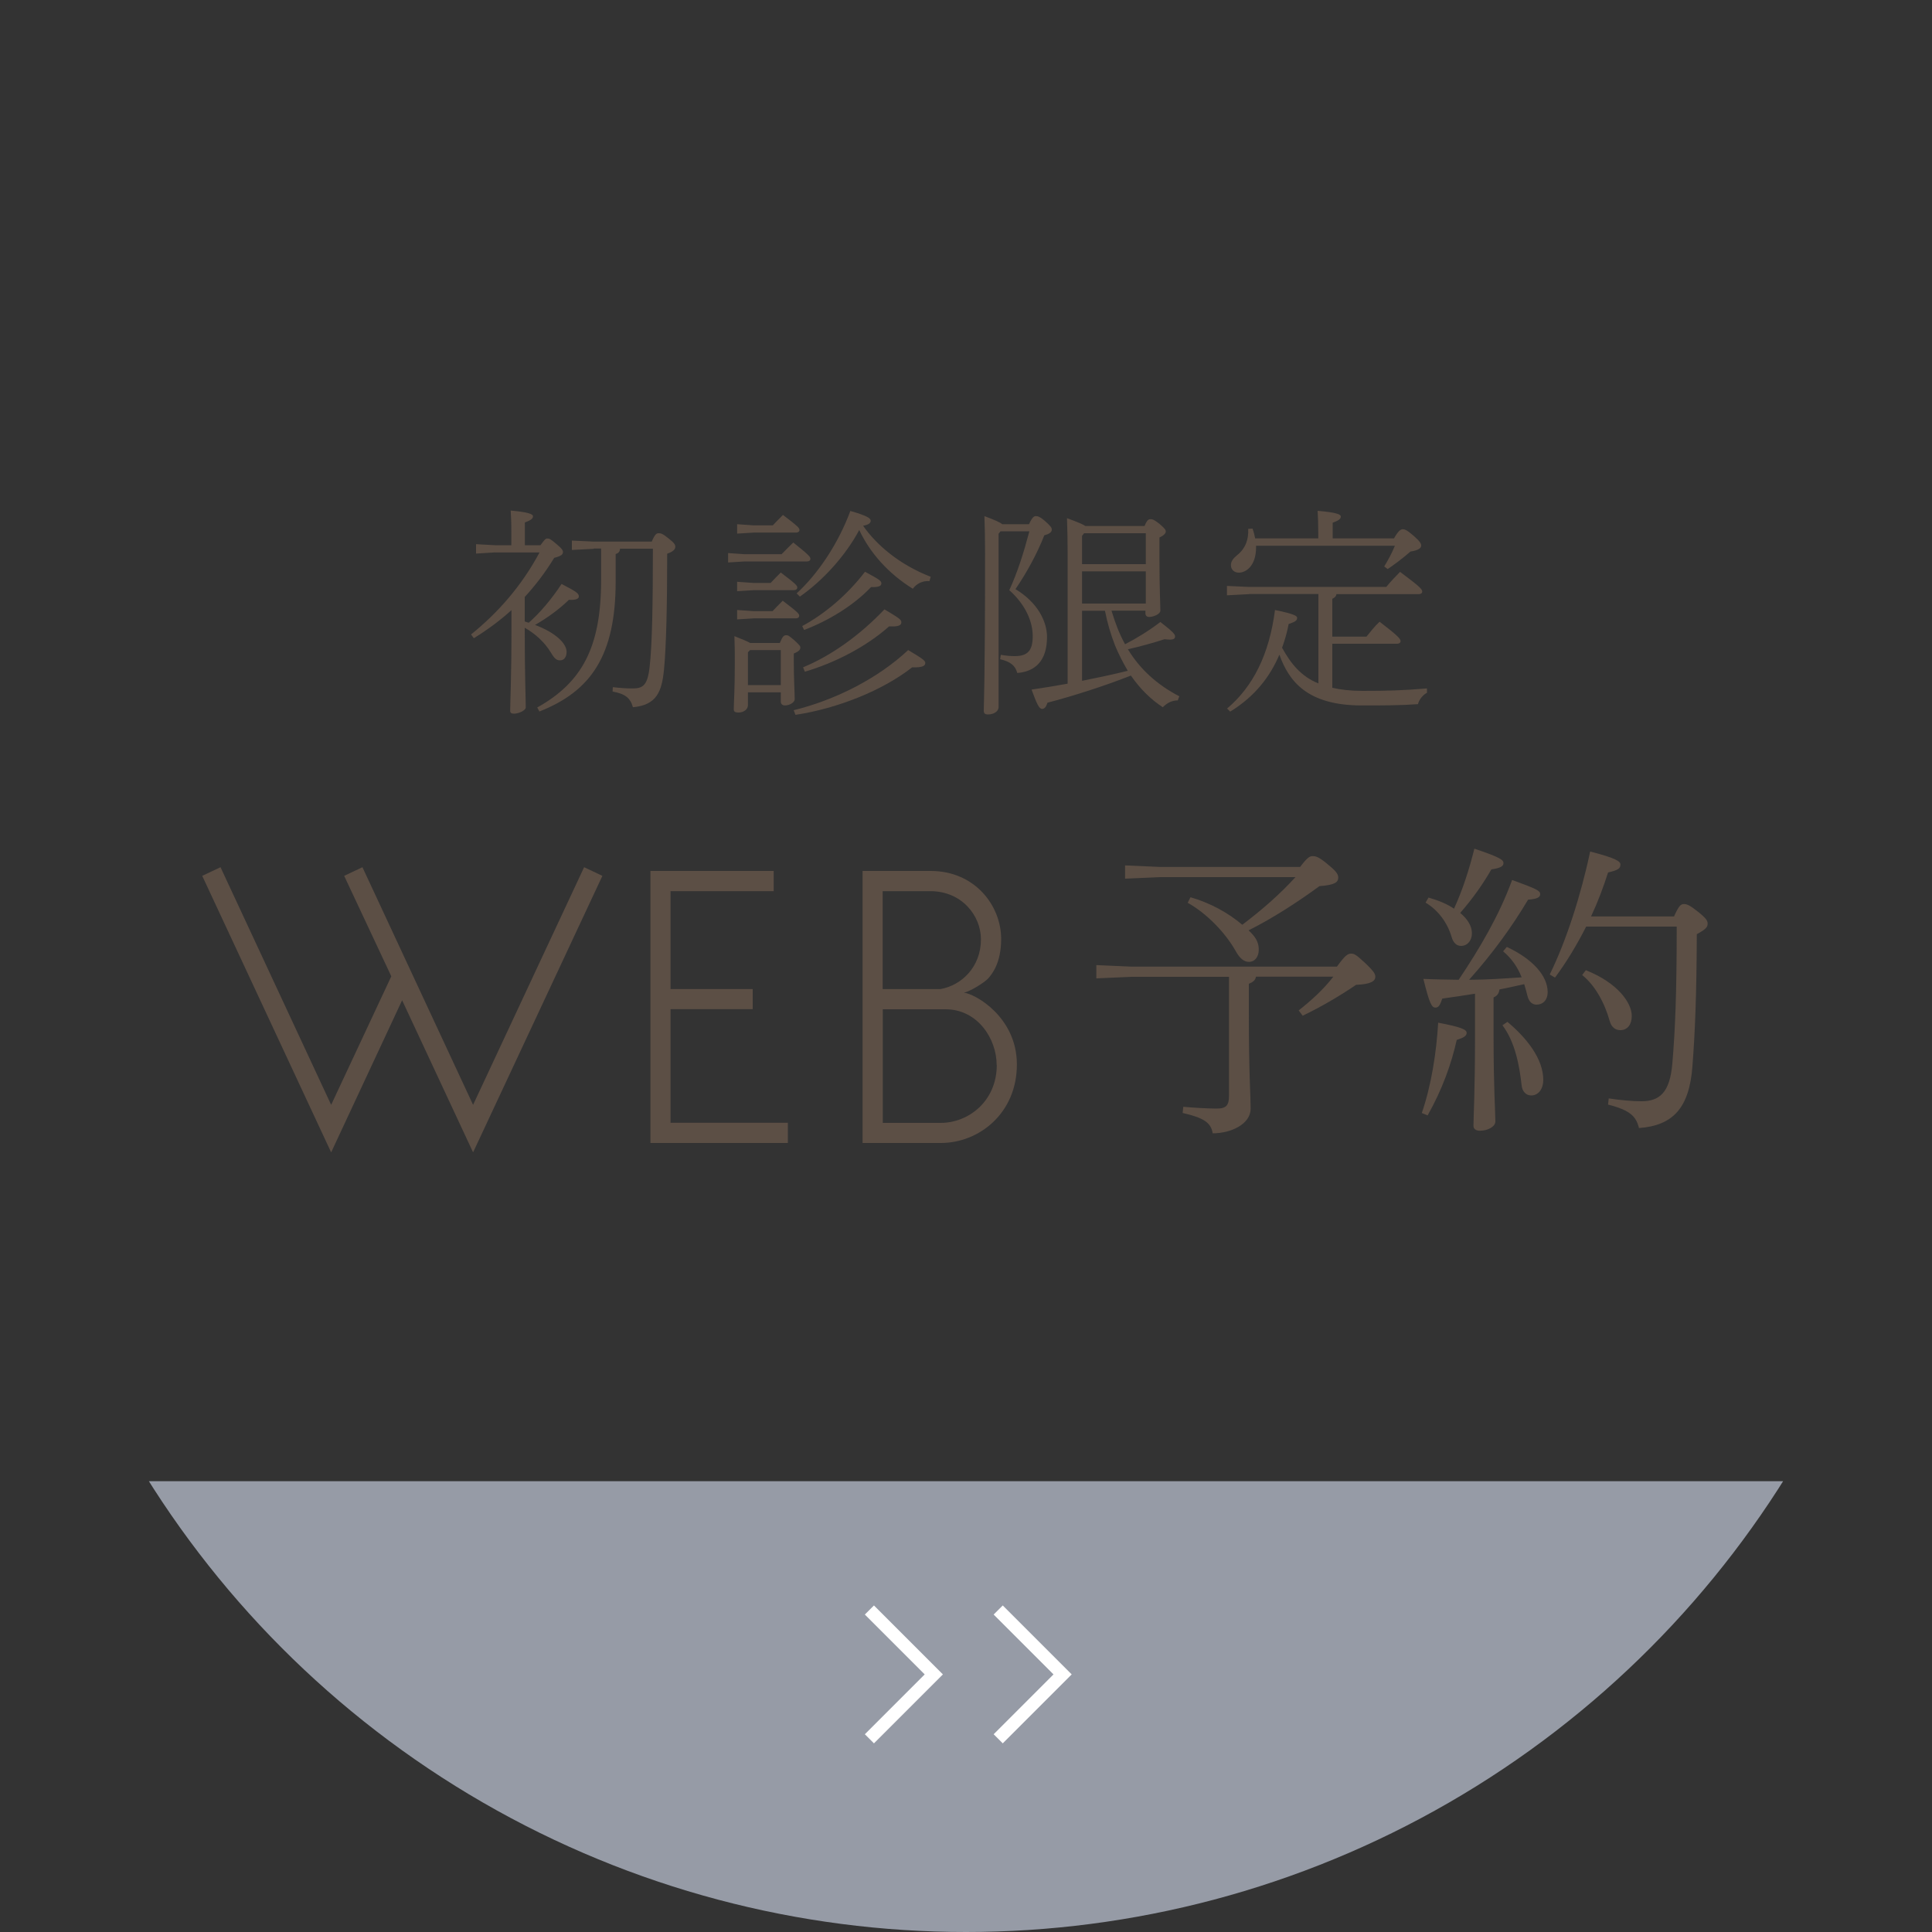 <?xml version="1.0" encoding="UTF-8"?><svg id="_イヤー_2" xmlns="http://www.w3.org/2000/svg" xmlns:xlink="http://www.w3.org/1999/xlink" viewBox="0 0 150 150"><rect x="0" y="0" width="150" height="150" fill="#333333" stroke="none"/><defs><style>.cls-1,.cls-2{fill:none;}.cls-3{clip-path:url(#clippath);}.cls-4{fill:#969ba6;}.cls-5{fill:#5c4f45;}.cls-2{stroke:#fff;stroke-miterlimit:10;}</style><clipPath id="clippath"><rect class="cls-1" y="115" width="150" height="35"/></clipPath></defs><g id="contents"><g><g><g><path class="cls-5" d="M41.97,42.32c.32-.44,.39-.51,.53-.51,.15,0,.24,.03,.68,.41,.46,.37,.53,.53,.53,.63,0,.19-.12,.32-.68,.46-.71,1.16-1.48,2.16-2.29,3.04v1.9c.1,.03,.2,.07,.31,.1,.88-.78,1.75-1.8,2.55-3.01,1.24,.63,1.34,.76,1.34,.97,0,.17-.2,.29-.77,.26-.8,.78-1.77,1.46-2.63,1.95,1.58,.59,2.45,1.43,2.45,2.09,0,.41-.2,.66-.51,.66-.24,0-.41-.1-.7-.59-.49-.82-1.26-1.51-2.04-1.94,0,3.81,.08,5.47,.08,6.19,0,.22-.54,.48-.92,.48-.19,0-.29-.07-.29-.22,0-.76,.1-2.38,.1-6.51v-1.31c-.9,.82-1.87,1.53-2.92,2.18l-.22-.29c2.11-1.7,3.94-3.79,5.32-6.37h-3.48l-1.45,.09v-.73l1.45,.08h1.29v-.99c0-.87-.02-1.14-.05-1.7,1.34,.12,1.73,.27,1.73,.44,0,.14-.08,.29-.63,.48v1.77h1.22Zm4.13,.29l-1.7,.09v-.73l1.7,.08h4.5c.25-.58,.37-.65,.54-.65s.31,.03,.75,.39c.48,.37,.54,.51,.54,.66,0,.19-.14,.37-.63,.54,0,3.91-.07,7.21-.25,9.03-.17,1.67-.56,2.72-2.41,2.89-.2-.73-.61-1.04-1.58-1.22l.02-.34c.63,.07,.99,.1,1.53,.1,.8,0,1.17-.22,1.33-1.7,.19-1.68,.25-4.78,.25-9.15h-2.55c-.02,.25-.12,.34-.34,.42v2.12c0,5.73-1.9,8.52-5.92,10.1l-.17-.31c3.47-1.94,4.96-4.66,4.96-9.89v-2.45h-.58Z"/><path class="cls-5" d="M60.67,43.04c.27-.29,.59-.59,.92-.92,1.24,.99,1.33,1.12,1.33,1.27,0,.12-.1,.2-.27,.2h-4.83l-1.29,.08v-.73l1.29,.09h2.86Zm-.12,6.87c.22-.53,.32-.59,.49-.59s.2,.03,.61,.37c.46,.42,.49,.49,.49,.59,0,.15-.1,.29-.51,.46v.63c0,1.43,.07,2.36,.07,2.91,0,.27-.42,.49-.76,.49-.2,0-.32-.12-.32-.29v-.73h-2.55v.99c0,.36-.36,.58-.73,.58-.27,0-.37-.07-.37-.25,0-.46,.08-1.44,.08-3.57,0-.87,0-1.22-.03-2.11,.65,.26,1.02,.41,1.22,.53h2.31Zm-.56-9.11c.27-.29,.49-.51,.8-.82,1.19,.9,1.28,1.02,1.28,1.17,0,.12-.1,.2-.27,.2h-3.28l-1.29,.08v-.73l1.29,.09h1.48Zm-.17,4.47c.27-.29,.49-.51,.8-.82,1.19,.9,1.28,1.02,1.28,1.17,0,.12-.1,.2-.27,.2h-3.11l-1.29,.08v-.73l1.29,.09h1.31Zm.15,2.19c.27-.29,.49-.51,.8-.82,1.19,.9,1.28,1.02,1.28,1.17,0,.12-.1,.2-.27,.2h-3.26l-1.29,.08v-.73l1.29,.09h1.46Zm-1.73,3.01l-.17,.17v2.55h2.55v-2.72h-2.38Zm3.38,4.67c3.2-.78,6.54-2.46,8.89-4.67,1.09,.65,1.33,.82,1.33,1,0,.22-.2,.37-1.02,.34-2.29,1.8-5.81,3.2-9.06,3.69l-.14-.36Zm.22-9.06c1.65-1.5,3.25-3.88,4.18-6.41,1.36,.39,1.58,.58,1.58,.76,0,.15-.12,.31-.59,.39,1.05,1.51,2.86,3.04,5.25,3.96l-.1,.34c-.51-.05-1,.19-1.29,.59-1.92-1.19-3.33-2.8-4.16-4.56-1.07,2.01-2.84,3.94-4.61,5.17l-.25-.25Zm.44,2.53c1.72-.93,3.47-2.38,4.88-4.22,1.07,.58,1.27,.7,1.27,.9,0,.22-.24,.31-.8,.29-1.39,1.46-3.35,2.63-5.2,3.33l-.15-.31Zm.07,3.2c2.18-.9,4.4-2.48,6.32-4.5,1.17,.7,1.31,.8,1.31,1,0,.24-.22,.36-.95,.32-1.77,1.58-4.22,2.84-6.54,3.52l-.14-.34Z"/><path class="cls-5" d="M77.53,41.44v13.45c0,.36-.39,.58-.83,.58-.24,0-.32-.1-.32-.29,0-.61,.1-2.01,.1-12.22,0-1.22-.02-1.95-.05-2.89,.85,.32,1.22,.49,1.39,.63h2.07c.25-.54,.39-.63,.53-.63,.15,0,.32,.03,.8,.46,.39,.36,.44,.44,.44,.61,0,.19-.25,.34-.58,.42-.58,1.48-1.41,2.97-2.24,4.18,1.73,1.04,2.45,2.52,2.45,3.71,0,1.84-.9,2.69-2.31,2.8-.15-.58-.54-.88-1.33-1.07l.05-.34c.44,.07,.73,.1,1.09,.1,.99,0,1.39-.42,1.39-1.55s-.56-2.45-1.82-3.57c.65-1.41,1.12-2.91,1.56-4.57h-2.24l-.15,.19Zm8.77,5.98c.27,.9,.59,1.77,1.05,2.6,.92-.48,1.84-1.04,2.74-1.73,1,.78,1.14,.95,1.14,1.12s-.1,.25-.41,.25c-.12,0-.24-.02-.41-.03-.95,.31-1.9,.56-2.84,.78,.93,1.53,2.24,2.74,3.99,3.65l-.12,.32c-.41,0-.82,.17-1.16,.53-.94-.61-1.77-1.44-2.48-2.46-2.06,.82-4.57,1.61-6.48,2.11-.1,.34-.24,.48-.41,.48-.24,0-.42-.41-.82-1.5,.94-.14,1.87-.29,2.8-.46v-10.23c0-.87-.02-1.73-.05-2.62,.87,.32,1.26,.49,1.43,.61h4.59c.2-.48,.32-.53,.46-.53,.15,0,.27,.02,.71,.37,.42,.36,.48,.46,.48,.59,0,.12-.12,.29-.49,.46v1.77c0,2.26,.07,3.43,.07,3.91,0,.27-.54,.49-.87,.49-.19,0-.29-.12-.29-.27v-.22h-2.65Zm-2.29-5.83v2.21h4.95v-2.4h-4.79l-.15,.19Zm0,5.27h4.95v-2.5h-4.95v2.5Zm0,.56v5.44c1.19-.24,2.38-.49,3.55-.78-.37-.63-.71-1.29-.99-1.97-.34-.87-.6-1.77-.78-2.69h-1.79Z"/><path class="cls-5" d="M96.96,46.13l-1.7,.09v-.73l1.7,.08h10.67c.32-.39,.68-.78,1.07-1.17,1.6,1.19,1.72,1.36,1.72,1.53,0,.12-.1,.2-.27,.2h-6.39c-.03,.19-.14,.27-.32,.36v2.94h2.65c.31-.37,.61-.78,1.02-1.16,1.43,1.09,1.63,1.34,1.63,1.51,0,.12-.1,.2-.27,.2h-5.03v3.42c.66,.15,1.43,.24,2.35,.24,1.85,0,3.08-.03,5-.19v.34c-.29,.14-.61,.51-.7,.88-1.33,.1-2.69,.1-4.37,.1-4.27,0-5.66-1.92-6.39-3.94-.73,1.72-1.92,3.26-3.82,4.42l-.24-.24c2.02-1.7,3.28-4.22,3.72-7.65,1.5,.31,1.72,.46,1.72,.61,0,.22-.17,.31-.66,.48-.12,.63-.29,1.24-.51,1.84,.68,1.24,1.48,2.23,2.82,2.77v-6.94h-5.39Zm5.39-4.33v-.44c0-.73-.02-1.14-.05-1.7,1.41,.12,1.8,.27,1.8,.44,0,.14-.08,.29-.63,.48v1.22h4.76c.36-.65,.56-.71,.68-.71,.15,0,.32,.05,.87,.53,.51,.46,.56,.59,.56,.76s-.24,.36-.83,.44c-.58,.51-1.26,1.02-1.77,1.36l-.27-.2c.32-.53,.59-1.02,.83-1.61h-10.78v.14c0,1.39-.75,1.95-1.34,1.95-.34,0-.59-.22-.61-.54-.02-.32,.17-.56,.46-.8,.71-.56,.92-1.29,.88-2.06l.34-.02c.08,.22,.15,.49,.2,.76h4.9Z"/></g><g><path class="cls-5" d="M97.51,75.85c-.05,.26-.24,.41-.55,.53v2.35c0,4.63,.14,6.38,.14,7.34,0,1.2-1.51,1.92-2.95,1.92-.12-.86-.77-1.22-2.33-1.58l.05-.48c.7,.07,1.99,.14,2.57,.14,.77,0,.98-.24,.98-1.01v-9.22h-7.56l-2.74,.12v-1.03l2.74,.12h15.94c.65-.91,.86-1.01,1.1-1.01s.38,.07,1.06,.7c.74,.7,.82,.89,.82,1.1,0,.31-.31,.58-1.49,.62-1.27,.86-2.69,1.7-4.15,2.4l-.31-.41c1.03-.82,1.92-1.63,2.69-2.62h-6Zm-5.09-6.19c1.51,.43,2.93,1.2,4.03,2.14,1.49-1.13,2.88-2.33,4.13-3.7h-10.49l-2.74,.12v-1.03l2.74,.12h10.85c.58-.77,.77-.84,.96-.84,.26,0,.46,.05,1.06,.53,.74,.6,.94,.84,.94,1.13,0,.36-.24,.58-1.46,.67-1.66,1.22-3.67,2.52-5.5,3.43,.07,.07,.12,.12,.17,.17,.5,.5,.62,.91,.62,1.34,0,.53-.29,.94-.77,.94-.38,0-.72-.29-1.01-.82-.84-1.49-2.28-2.95-3.74-3.77l.22-.43Z"/><path class="cls-5" d="M110.39,86.41c.74-2.16,1.13-4.66,1.27-7.01,1.78,.34,2.21,.53,2.21,.79s-.26,.38-.77,.55c-.41,1.85-1.13,3.86-2.26,5.86l-.46-.19Zm4.13-9.26c-.86,.14-1.68,.26-2.54,.38-.17,.5-.29,.7-.53,.7-.29,0-.46-.29-.94-2.23,.96,.05,1.87,.05,2.74,.07,1.61-2.4,3.14-4.97,4.15-7.75,1.97,.72,2.18,.84,2.18,1.1,0,.24-.22,.38-.94,.43-1.2,2.02-2.71,4.13-4.58,6.22,1.34,0,2.71-.1,4.08-.19-.31-.79-.77-1.46-1.44-2.02l.29-.34c2.02,.94,3.17,2.26,3.17,3.5,0,.67-.41,.98-.86,.98-.31,0-.58-.19-.7-.65-.07-.31-.17-.62-.26-.94-.65,.14-1.27,.29-1.92,.41-.05,.34-.19,.5-.46,.62v2.98c0,4.08,.14,5.93,.14,6.65,0,.41-.6,.72-1.2,.72-.31,0-.5-.14-.5-.38,0-.7,.12-2.57,.12-7.01v-3.26Zm-3.6-7.46c.77,.22,1.44,.5,1.97,.86,.67-1.46,1.18-3.05,1.58-4.66,2.09,.7,2.26,.89,2.26,1.13s-.26,.38-.94,.48c-.65,1.13-1.42,2.23-2.42,3.38,.58,.48,.91,1.03,.91,1.58s-.34,.98-.84,.98c-.34,0-.6-.22-.74-.7-.31-1.06-1.01-2.06-2.02-2.66l.24-.41Zm6.12,9.65c1.49,1.25,2.78,2.86,2.78,4.51,0,.65-.34,1.2-.94,1.2-.43,0-.7-.36-.74-.77-.17-1.54-.5-3.36-1.49-4.68l.38-.26Zm12.94-8.21c.36-.79,.5-.94,.77-.94,.24,0,.48,.12,1.06,.58,.67,.53,.77,.72,.77,.94,0,.26-.12,.43-.84,.82-.02,4.82-.14,7.66-.34,10.25-.24,3.24-1.51,4.61-4.15,4.8-.22-.91-.7-1.39-2.4-1.82l.05-.48c.94,.14,1.82,.22,2.54,.22,1.39,0,2.21-.65,2.4-2.93,.22-2.59,.34-5.4,.34-10.63h-7.03c-.72,1.42-1.54,2.78-2.42,3.96l-.41-.24c1.27-2.57,2.42-6.14,3.14-9.55,2.04,.53,2.35,.77,2.35,1.01,0,.29-.14,.43-.96,.62-.36,1.13-.79,2.28-1.32,3.41h6.46Zm-6.84,4.2c2.45,.98,3.55,2.52,3.55,3.55,0,.67-.34,1.1-.89,1.1-.41,0-.7-.26-.82-.7-.41-1.46-1.15-2.78-2.14-3.58l.29-.38Z"/></g><g><path class="cls-5" d="M28.14,67.33l8.59,18.45,8.62-18.45,1.42,.67-10.04,21.47-5.51-11.81-5.51,11.81-10.01-21.47,1.42-.67,8.59,18.45,4.67-9.98-3.66-7.8,1.42-.67Z"/><path class="cls-5" d="M58.44,78.35h-6.38v8.82h9.11v1.57h-10.67v-21.12h9.57v1.57h-8.01v7.6h6.38v1.57Z"/><path class="cls-5" d="M78.95,82.65c0,3.8-2.96,6.09-5.89,6.09h-6.09v-21.12h5.28c3.45,0,5.48,2.7,5.48,5.28,0,1.86-.7,2.73-1.04,3.1-.32,.32-1.39,.99-1.86,1.07,.9,.09,4.12,1.91,4.12,5.57Zm-5.92-5.86c1.62-.29,3.13-1.71,3.13-3.86,0-1.86-1.51-3.74-3.92-3.74h-3.71v7.6h4.5Zm4.35,5.89c0-2.03-1.48-4.32-3.97-4.32h-4.87v8.82h4.5c2.15,0,4.35-1.68,4.35-4.5Z"/></g><g class="cls-3"><circle class="cls-4" cx="75" cy="75" r="75"/></g><g><polyline class="cls-2" points="67.5 125 72.5 130 67.5 135"/><polyline class="cls-2" points="77.5 125 82.5 130 77.5 135"/></g></g><circle class="cls-1" cx="75" cy="75" r="75"/></g></g></svg>